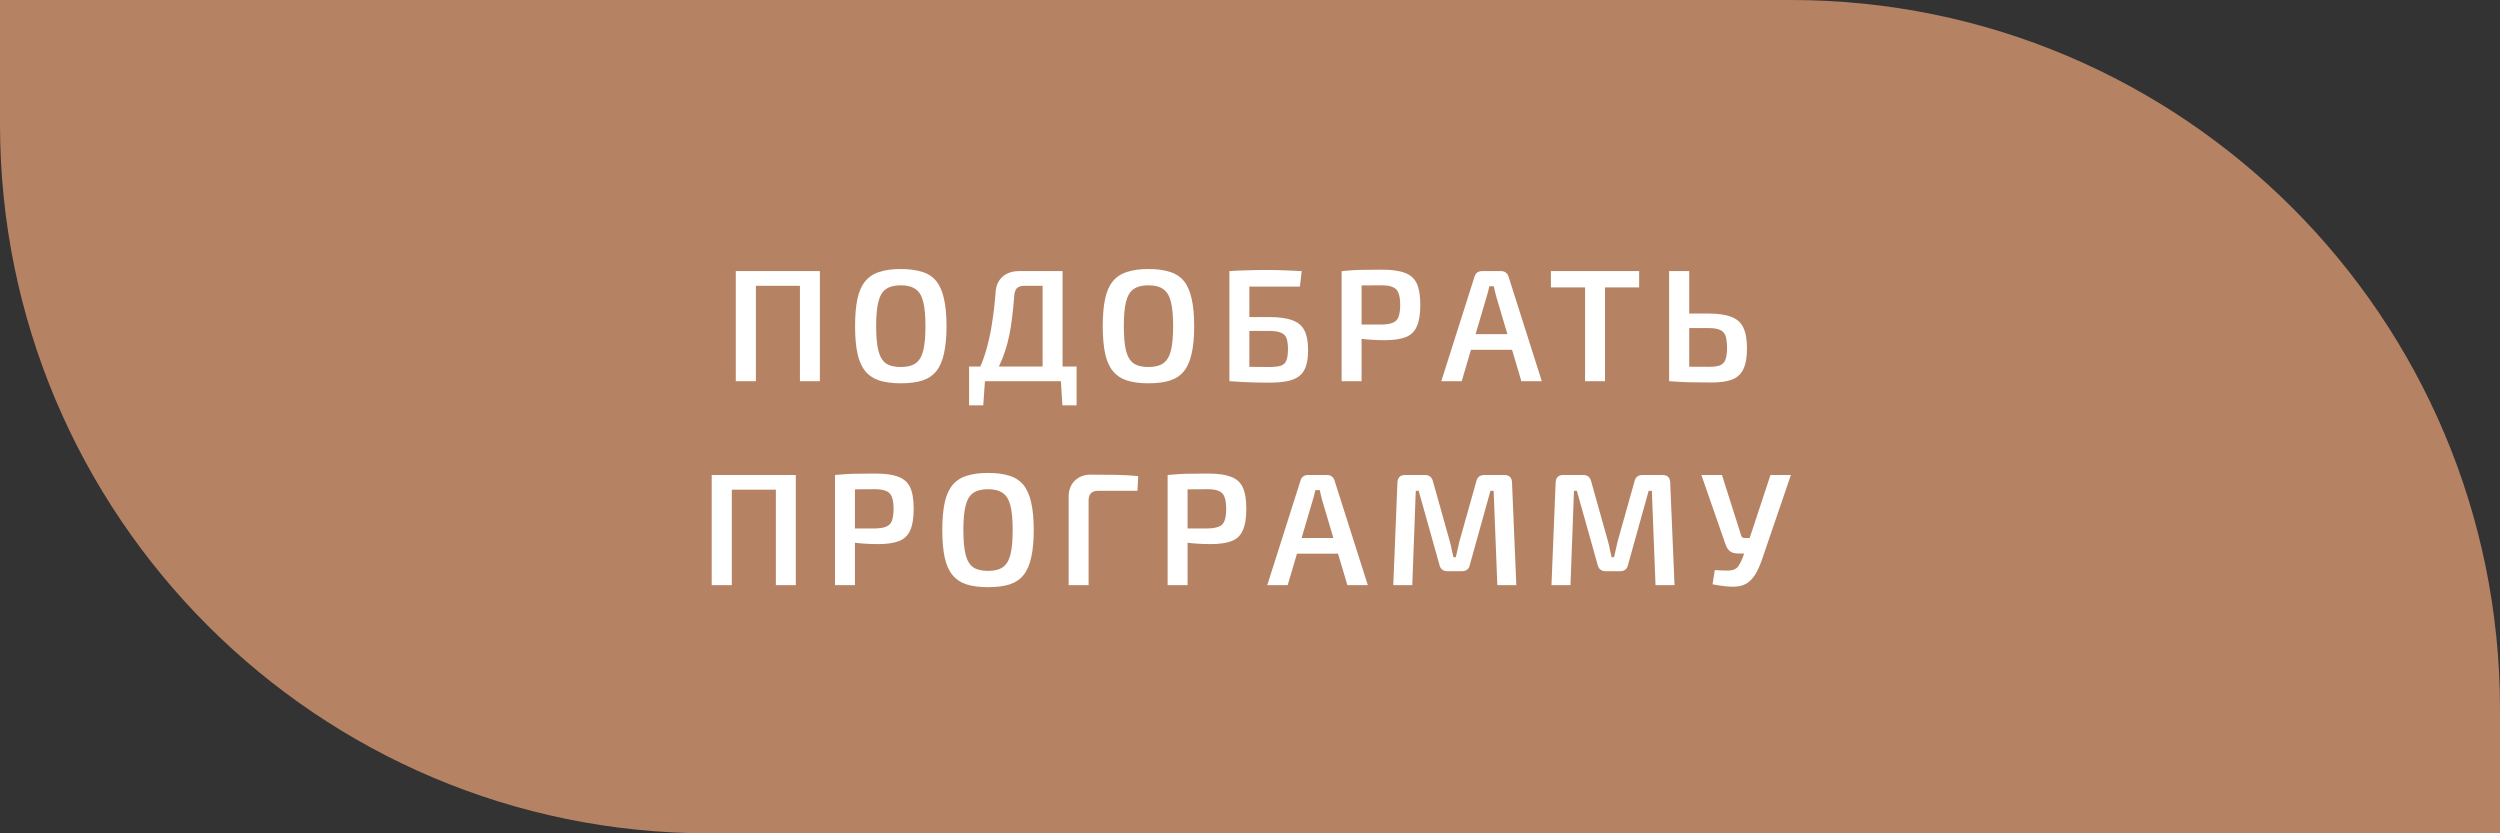 <?xml version="1.0" encoding="UTF-8"?> <svg xmlns="http://www.w3.org/2000/svg" width="282" height="94" viewBox="0 0 282 94" fill="none"><rect x="0" y="0" width="282" height="94" fill="#333333" stroke="none"/><path d="M0 0H202C246.183 0 282 35.817 282 80V94H80C35.817 94 0 58.183 0 14V0Z" fill="#B58363"></path><path d="M85.264 30.58V43H82.996V30.58H85.264ZM90.43 30.58V32.236H85.12V30.58H90.43ZM92.482 30.58V43H90.232V30.58H92.482ZM101.601 30.346C102.561 30.346 103.371 30.454 104.031 30.67C104.691 30.874 105.219 31.222 105.615 31.714C106.011 32.206 106.299 32.866 106.479 33.694C106.671 34.522 106.767 35.554 106.767 36.79C106.767 38.014 106.671 39.046 106.479 39.886C106.299 40.714 106.011 41.374 105.615 41.866C105.219 42.358 104.691 42.712 104.031 42.928C103.371 43.132 102.561 43.234 101.601 43.234C100.665 43.234 99.867 43.132 99.207 42.928C98.547 42.712 98.013 42.358 97.605 41.866C97.197 41.374 96.903 40.714 96.723 39.886C96.543 39.046 96.453 38.014 96.453 36.79C96.453 35.554 96.543 34.522 96.723 33.694C96.903 32.866 97.197 32.206 97.605 31.714C98.013 31.222 98.547 30.874 99.207 30.67C99.867 30.454 100.665 30.346 101.601 30.346ZM101.601 32.182C100.893 32.182 100.335 32.326 99.927 32.614C99.531 32.89 99.249 33.364 99.081 34.036C98.913 34.696 98.829 35.614 98.829 36.79C98.829 37.966 98.913 38.89 99.081 39.562C99.249 40.222 99.531 40.696 99.927 40.984C100.335 41.26 100.893 41.398 101.601 41.398C102.321 41.398 102.879 41.26 103.275 40.984C103.683 40.696 103.971 40.222 104.139 39.562C104.307 38.89 104.391 37.966 104.391 36.79C104.391 35.614 104.307 34.696 104.139 34.036C103.971 33.364 103.683 32.89 103.275 32.614C102.879 32.326 102.321 32.182 101.601 32.182ZM119.857 30.58V43H117.607V32.236H115.573C115.177 32.236 114.889 32.326 114.709 32.506C114.529 32.686 114.427 32.98 114.403 33.388C114.343 34.252 114.265 35.05 114.169 35.782C114.085 36.514 113.977 37.198 113.845 37.834C113.713 38.47 113.551 39.076 113.359 39.652C113.167 40.228 112.939 40.792 112.675 41.344C112.411 41.884 112.093 42.436 111.721 43H109.759C110.347 41.98 110.809 40.924 111.145 39.832C111.481 38.728 111.733 37.606 111.901 36.466C112.081 35.326 112.213 34.18 112.297 33.028C112.333 32.272 112.585 31.678 113.053 31.246C113.533 30.802 114.169 30.58 114.961 30.58H119.857ZM111.109 42.874L110.911 45.718H109.309V42.874H111.109ZM121.441 41.344V43H109.309V41.344H121.441ZM121.441 42.874V45.718H119.839L119.659 42.874H121.441ZM129.538 30.346C130.498 30.346 131.308 30.454 131.968 30.67C132.628 30.874 133.156 31.222 133.552 31.714C133.948 32.206 134.236 32.866 134.416 33.694C134.608 34.522 134.704 35.554 134.704 36.79C134.704 38.014 134.608 39.046 134.416 39.886C134.236 40.714 133.948 41.374 133.552 41.866C133.156 42.358 132.628 42.712 131.968 42.928C131.308 43.132 130.498 43.234 129.538 43.234C128.602 43.234 127.804 43.132 127.144 42.928C126.484 42.712 125.95 42.358 125.542 41.866C125.134 41.374 124.84 40.714 124.66 39.886C124.48 39.046 124.39 38.014 124.39 36.79C124.39 35.554 124.48 34.522 124.66 33.694C124.84 32.866 125.134 32.206 125.542 31.714C125.95 31.222 126.484 30.874 127.144 30.67C127.804 30.454 128.602 30.346 129.538 30.346ZM129.538 32.182C128.83 32.182 128.272 32.326 127.864 32.614C127.468 32.89 127.186 33.364 127.018 34.036C126.85 34.696 126.766 35.614 126.766 36.79C126.766 37.966 126.85 38.89 127.018 39.562C127.186 40.222 127.468 40.696 127.864 40.984C128.272 41.26 128.83 41.398 129.538 41.398C130.258 41.398 130.816 41.26 131.212 40.984C131.62 40.696 131.908 40.222 132.076 39.562C132.244 38.89 132.328 37.966 132.328 36.79C132.328 35.614 132.244 34.696 132.076 34.036C131.908 33.364 131.62 32.89 131.212 32.614C130.816 32.326 130.258 32.182 129.538 32.182ZM146.831 30.58L146.633 32.326H140.927V43H138.677V30.58C139.373 30.532 140.063 30.502 140.747 30.49C141.431 30.466 142.097 30.454 142.745 30.454C143.453 30.454 144.143 30.466 144.815 30.49C145.487 30.514 146.159 30.544 146.831 30.58ZM143.159 35.764C144.263 35.764 145.133 35.884 145.769 36.124C146.417 36.352 146.873 36.736 147.137 37.276C147.413 37.804 147.551 38.536 147.551 39.472C147.551 40.264 147.461 40.906 147.281 41.398C147.101 41.878 146.825 42.244 146.453 42.496C146.093 42.748 145.631 42.922 145.067 43.018C144.515 43.114 143.867 43.162 143.123 43.162C142.583 43.162 142.073 43.156 141.593 43.144C141.113 43.132 140.639 43.114 140.171 43.09C139.715 43.066 139.235 43.036 138.731 43L138.983 41.344C139.259 41.356 139.763 41.368 140.495 41.38C141.239 41.392 142.127 41.398 143.159 41.398C143.735 41.398 144.173 41.35 144.473 41.254C144.785 41.146 144.995 40.948 145.103 40.66C145.223 40.36 145.283 39.934 145.283 39.382C145.283 38.866 145.229 38.458 145.121 38.158C145.013 37.858 144.803 37.648 144.491 37.528C144.191 37.396 143.747 37.33 143.159 37.33H138.965V35.764H143.159ZM155.908 30.418C156.988 30.418 157.84 30.538 158.464 30.778C159.1 31.006 159.55 31.408 159.814 31.984C160.078 32.548 160.21 33.352 160.21 34.396C160.21 35.44 160.078 36.25 159.814 36.826C159.562 37.402 159.142 37.804 158.554 38.032C157.966 38.26 157.174 38.374 156.178 38.374C155.638 38.374 155.116 38.356 154.612 38.32C154.12 38.284 153.658 38.236 153.226 38.176C152.806 38.116 152.446 38.056 152.146 37.996C151.846 37.924 151.636 37.864 151.516 37.816L151.57 36.61C152.254 36.61 152.956 36.61 153.676 36.61C154.408 36.61 155.134 36.61 155.854 36.61C156.382 36.598 156.796 36.532 157.096 36.412C157.408 36.292 157.624 36.076 157.744 35.764C157.876 35.44 157.942 34.984 157.942 34.396C157.942 33.808 157.876 33.358 157.744 33.046C157.624 32.722 157.408 32.5 157.096 32.38C156.796 32.248 156.382 32.182 155.854 32.182C154.798 32.182 153.892 32.188 153.136 32.2C152.38 32.212 151.864 32.23 151.588 32.254L151.336 30.58C151.816 30.532 152.266 30.496 152.686 30.472C153.118 30.448 153.58 30.436 154.072 30.436C154.576 30.424 155.188 30.418 155.908 30.418ZM153.586 30.58V43H151.336V30.58H153.586ZM169.344 30.58C169.536 30.58 169.704 30.634 169.848 30.742C169.992 30.85 170.094 30.994 170.154 31.174L173.916 43H171.612L168.768 33.424C168.72 33.232 168.672 33.04 168.624 32.848C168.576 32.656 168.534 32.47 168.498 32.29H167.994C167.958 32.47 167.916 32.656 167.868 32.848C167.82 33.04 167.766 33.232 167.706 33.424L164.88 43H162.576L166.338 31.174C166.386 30.994 166.482 30.85 166.626 30.742C166.782 30.634 166.956 30.58 167.148 30.58H169.344ZM171.432 37.69V39.454H165.042V37.69H171.432ZM181.044 30.58V43H178.794V30.58H181.044ZM184.896 30.58V32.416H174.942V30.58H184.896ZM192.722 35.368C193.814 35.368 194.672 35.494 195.296 35.746C195.932 35.986 196.382 36.388 196.646 36.952C196.922 37.516 197.06 38.29 197.06 39.274C197.06 40.294 196.922 41.086 196.646 41.65C196.382 42.202 195.956 42.592 195.368 42.82C194.792 43.036 194.036 43.144 193.1 43.144C192.368 43.144 191.732 43.138 191.192 43.126C190.664 43.126 190.178 43.114 189.734 43.09C189.29 43.066 188.822 43.036 188.33 43L188.582 41.326C188.87 41.338 189.374 41.35 190.094 41.362C190.826 41.374 191.702 41.38 192.722 41.38C193.286 41.38 193.712 41.326 194 41.218C194.3 41.098 194.51 40.882 194.63 40.57C194.75 40.246 194.81 39.796 194.81 39.22C194.81 38.668 194.756 38.23 194.648 37.906C194.54 37.582 194.336 37.354 194.036 37.222C193.736 37.078 193.298 37.006 192.722 37.006H188.564V35.368H192.722ZM190.544 30.58V43H188.276V30.58H190.544ZM82.549 53.58V66H80.281V53.58H82.549ZM87.715 53.58V55.236H82.405V53.58H87.715ZM89.767 53.58V66H87.517V53.58H89.767ZM98.76 53.418C99.841 53.418 100.693 53.538 101.317 53.778C101.953 54.006 102.403 54.408 102.667 54.984C102.931 55.548 103.063 56.352 103.063 57.396C103.063 58.44 102.931 59.25 102.667 59.826C102.415 60.402 101.995 60.804 101.407 61.032C100.819 61.26 100.027 61.374 99.031 61.374C98.49 61.374 97.969 61.356 97.465 61.32C96.972 61.284 96.51 61.236 96.079 61.176C95.659 61.116 95.299 61.056 94.999 60.996C94.698 60.924 94.489 60.864 94.368 60.816L94.422 59.61C95.106 59.61 95.808 59.61 96.528 59.61C97.26 59.61 97.987 59.61 98.707 59.61C99.234 59.598 99.648 59.532 99.948 59.412C100.261 59.292 100.477 59.076 100.597 58.764C100.729 58.44 100.795 57.984 100.795 57.396C100.795 56.808 100.729 56.358 100.597 56.046C100.477 55.722 100.261 55.5 99.948 55.38C99.648 55.248 99.234 55.182 98.707 55.182C97.65 55.182 96.745 55.188 95.989 55.2C95.233 55.212 94.716 55.23 94.441 55.254L94.189 53.58C94.668 53.532 95.118 53.496 95.538 53.472C95.971 53.448 96.433 53.436 96.924 53.436C97.428 53.424 98.04 53.418 98.76 53.418ZM96.439 53.58V66H94.189V53.58H96.439ZM111.44 53.346C112.4 53.346 113.21 53.454 113.87 53.67C114.53 53.874 115.058 54.222 115.454 54.714C115.85 55.206 116.138 55.866 116.318 56.694C116.51 57.522 116.606 58.554 116.606 59.79C116.606 61.014 116.51 62.046 116.318 62.886C116.138 63.714 115.85 64.374 115.454 64.866C115.058 65.358 114.53 65.712 113.87 65.928C113.21 66.132 112.4 66.234 111.44 66.234C110.504 66.234 109.706 66.132 109.046 65.928C108.386 65.712 107.852 65.358 107.444 64.866C107.036 64.374 106.742 63.714 106.562 62.886C106.382 62.046 106.292 61.014 106.292 59.79C106.292 58.554 106.382 57.522 106.562 56.694C106.742 55.866 107.036 55.206 107.444 54.714C107.852 54.222 108.386 53.874 109.046 53.67C109.706 53.454 110.504 53.346 111.44 53.346ZM111.44 55.182C110.732 55.182 110.174 55.326 109.766 55.614C109.37 55.89 109.088 56.364 108.92 57.036C108.752 57.696 108.668 58.614 108.668 59.79C108.668 60.966 108.752 61.89 108.92 62.562C109.088 63.222 109.37 63.696 109.766 63.984C110.174 64.26 110.732 64.398 111.44 64.398C112.16 64.398 112.718 64.26 113.114 63.984C113.522 63.696 113.81 63.222 113.978 62.562C114.146 61.89 114.23 60.966 114.23 59.79C114.23 58.614 114.146 57.696 113.978 57.036C113.81 56.364 113.522 55.89 113.114 55.614C112.718 55.326 112.16 55.182 111.44 55.182ZM122.991 53.544C123.903 53.544 124.827 53.55 125.763 53.562C126.699 53.574 127.575 53.622 128.391 53.706L128.301 55.362H123.873C123.513 55.362 123.243 55.452 123.063 55.632C122.883 55.812 122.793 56.088 122.793 56.46V66H120.543V56.028C120.543 55.284 120.771 54.684 121.227 54.228C121.695 53.772 122.283 53.544 122.991 53.544ZM136.281 53.418C137.361 53.418 138.213 53.538 138.837 53.778C139.473 54.006 139.923 54.408 140.187 54.984C140.451 55.548 140.583 56.352 140.583 57.396C140.583 58.44 140.451 59.25 140.187 59.826C139.935 60.402 139.515 60.804 138.927 61.032C138.339 61.26 137.547 61.374 136.551 61.374C136.011 61.374 135.489 61.356 134.985 61.32C134.493 61.284 134.031 61.236 133.599 61.176C133.179 61.116 132.819 61.056 132.519 60.996C132.219 60.924 132.009 60.864 131.889 60.816L131.943 59.61C132.627 59.61 133.329 59.61 134.049 59.61C134.781 59.61 135.507 59.61 136.227 59.61C136.755 59.598 137.169 59.532 137.469 59.412C137.781 59.292 137.997 59.076 138.117 58.764C138.249 58.44 138.315 57.984 138.315 57.396C138.315 56.808 138.249 56.358 138.117 56.046C137.997 55.722 137.781 55.5 137.469 55.38C137.169 55.248 136.755 55.182 136.227 55.182C135.171 55.182 134.265 55.188 133.509 55.2C132.753 55.212 132.237 55.23 131.961 55.254L131.709 53.58C132.189 53.532 132.639 53.496 133.059 53.472C133.491 53.448 133.953 53.436 134.445 53.436C134.949 53.424 135.561 53.418 136.281 53.418ZM133.959 53.58V66H131.709V53.58H133.959ZM149.716 53.58C149.908 53.58 150.076 53.634 150.22 53.742C150.364 53.85 150.466 53.994 150.526 54.174L154.288 66H151.984L149.14 56.424C149.092 56.232 149.044 56.04 148.996 55.848C148.948 55.656 148.906 55.47 148.87 55.29H148.366C148.33 55.47 148.288 55.656 148.24 55.848C148.192 56.04 148.138 56.232 148.078 56.424L145.252 66H142.948L146.71 54.174C146.758 53.994 146.854 53.85 146.998 53.742C147.154 53.634 147.328 53.58 147.52 53.58H149.716ZM151.804 60.69V62.454H145.414V60.69H151.804ZM169.69 53.58C170.254 53.58 170.542 53.868 170.554 54.444L171.04 66H168.898L168.484 55.362H168.124L165.802 63.696C165.706 64.188 165.4 64.434 164.884 64.434H163.3C162.784 64.434 162.472 64.188 162.364 63.696L160.024 55.362H159.7L159.304 66H157.162L157.63 54.444C157.654 53.868 157.942 53.58 158.494 53.58H160.744C161.224 53.58 161.524 53.826 161.644 54.318L163.552 61.122C163.636 61.41 163.702 61.698 163.75 61.986C163.81 62.274 163.876 62.562 163.948 62.85H164.218C164.29 62.562 164.356 62.274 164.416 61.986C164.476 61.698 164.542 61.404 164.614 61.104L166.522 54.318C166.63 53.826 166.936 53.58 167.44 53.58H169.69ZM187.535 53.58C188.099 53.58 188.387 53.868 188.399 54.444L188.885 66H186.743L186.329 55.362H185.969L183.647 63.696C183.551 64.188 183.245 64.434 182.729 64.434H181.145C180.629 64.434 180.317 64.188 180.209 63.696L177.869 55.362H177.545L177.149 66H175.007L175.475 54.444C175.499 53.868 175.787 53.58 176.339 53.58H178.589C179.069 53.58 179.369 53.826 179.489 54.318L181.397 61.122C181.481 61.41 181.547 61.698 181.595 61.986C181.655 62.274 181.721 62.562 181.793 62.85H182.063C182.135 62.562 182.201 62.274 182.261 61.986C182.321 61.698 182.387 61.404 182.459 61.104L184.367 54.318C184.475 53.826 184.781 53.58 185.285 53.58H187.535ZM202.013 53.58L198.845 62.85C198.641 63.474 198.413 64.026 198.161 64.506C197.909 64.986 197.603 65.37 197.243 65.658C196.883 65.946 196.427 66.114 195.875 66.162C195.623 66.186 195.329 66.186 194.993 66.162C194.669 66.138 194.345 66.102 194.021 66.054C193.697 66.006 193.415 65.958 193.175 65.91L193.427 64.308C193.991 64.344 194.447 64.362 194.795 64.362C195.143 64.362 195.419 64.32 195.623 64.236C195.827 64.152 195.995 64.008 196.127 63.804C196.271 63.588 196.421 63.288 196.577 62.904L196.991 61.698L197.297 60.888L199.709 53.58H202.013ZM194.237 53.58L196.415 60.438C196.475 60.606 196.601 60.69 196.793 60.69H197.603L198.089 62.436H196.055C195.647 62.436 195.329 62.34 195.101 62.148C194.885 61.956 194.723 61.686 194.615 61.338L191.915 53.58H194.237Z" fill="white"></path></svg> 